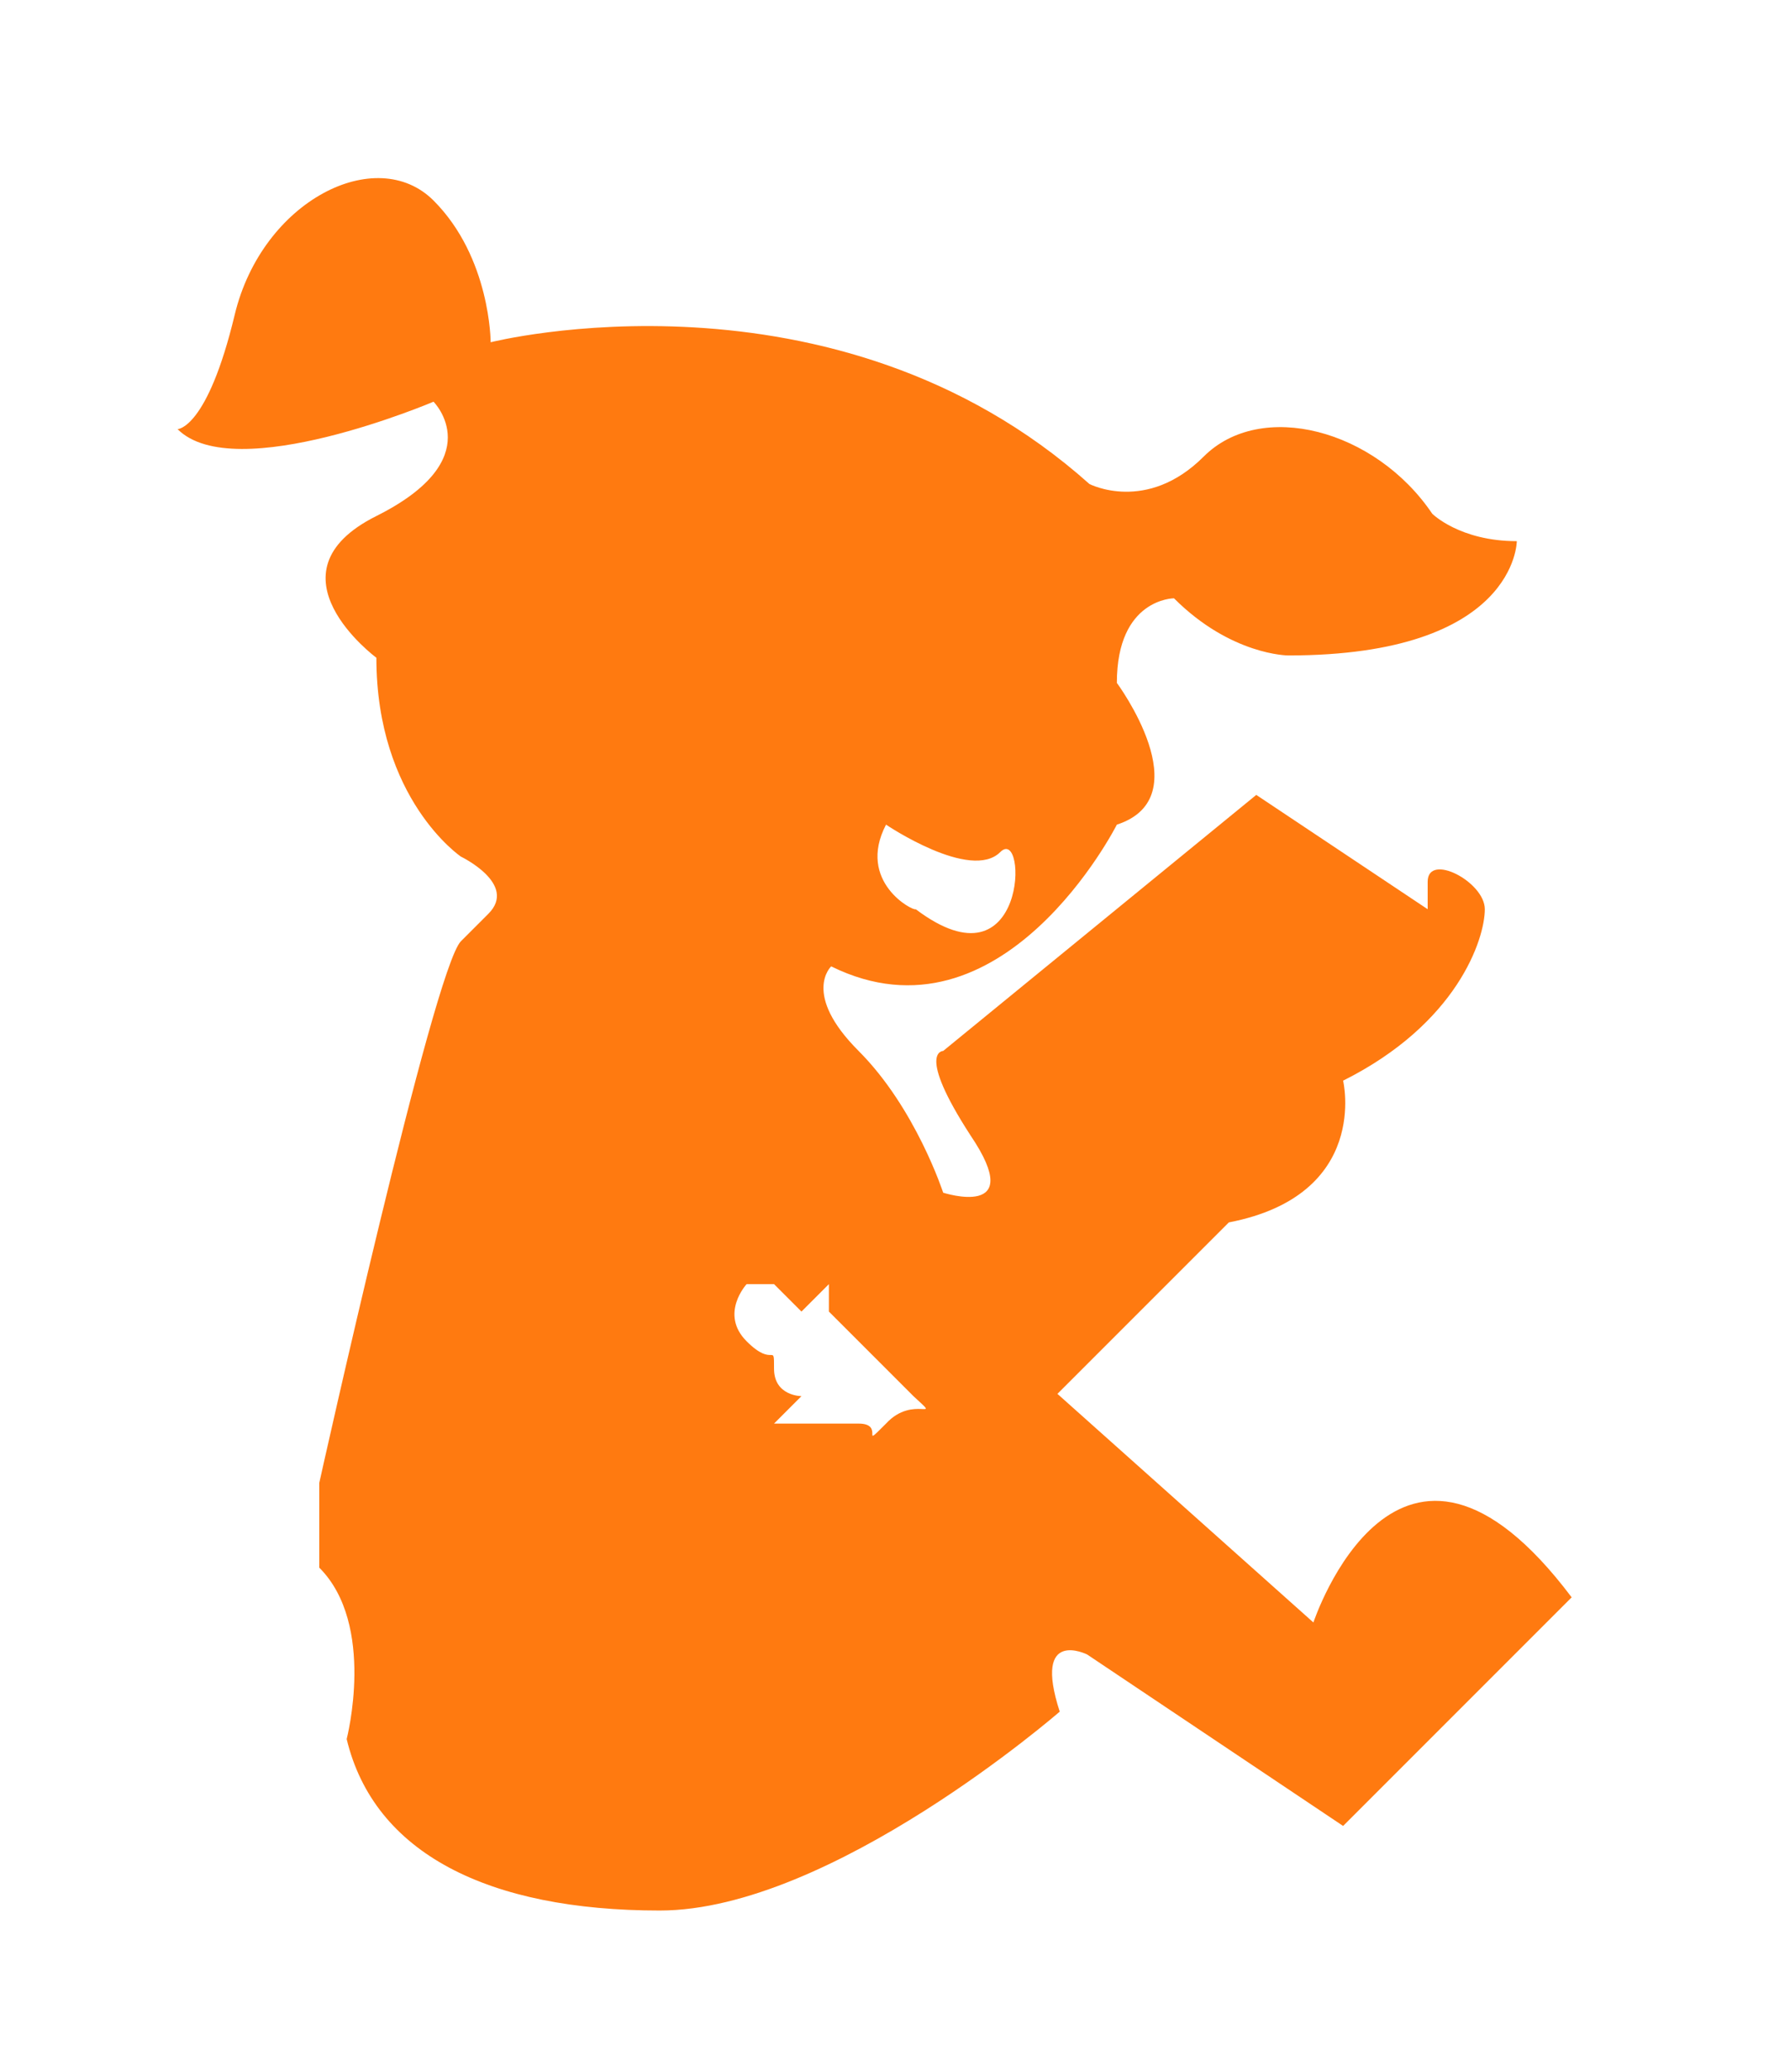 <svg xmlns="http://www.w3.org/2000/svg" xmlns:xlink="http://www.w3.org/1999/xlink" xmlns:serif="http://www.serif.com/" width="100%" height="100%" viewBox="0 0 121 140" xml:space="preserve" style="fill-rule:evenodd;clip-rule:evenodd;stroke-linejoin:round;stroke-miterlimit:2;"><path d="M88.783,109.643l-17.303,-15.449l11.587,-11.586c9.578,-1.854 7.724,-9.579 7.724,-9.579c7.725,-3.862 9.579,-9.578 9.579,-11.586c-0,-1.854 -3.863,-3.863 -3.863,-1.854l0,1.854l-11.586,-7.725l-21.165,17.303c-0,0 -1.854,0 1.854,5.716c3.862,5.716 -1.854,3.862 -1.854,3.862c-0,0 -1.854,-5.716 -5.716,-9.578c-3.863,-3.862 -1.854,-5.716 -1.854,-5.716c11.586,5.716 19.311,-9.578 19.311,-9.578c5.716,-1.854 -0,-9.579 -0,-9.579c-0,-5.716 3.862,-5.716 3.862,-5.716c3.862,3.862 7.724,3.862 7.724,3.862c15.449,0 15.449,-7.724 15.449,-7.724c-3.862,-0 -5.716,-1.854 -5.716,-1.854c-3.862,-5.716 -11.586,-7.724 -15.449,-3.862c-3.862,3.862 -7.724,1.854 -7.724,1.854c-17.303,-15.449 -40.476,-9.579 -40.476,-9.579c-0,0 -0,-5.716 -3.862,-9.578c-3.863,-3.862 -11.587,0 -13.441,7.725c-1.854,7.724 -3.862,7.724 -3.862,7.724c3.862,3.862 17.303,-1.854 17.303,-1.854c-0,0 3.862,3.862 -3.863,7.725c-7.724,3.862 0,9.578 0,9.578c0,9.578 5.716,13.44 5.716,13.44c0,0 3.863,1.854 1.854,3.863l-1.854,1.854c-1.853,1.853 -9.578,36.613 -9.578,36.613l0,5.717c3.862,3.862 1.854,11.586 1.854,11.586c1.854,7.725 9.578,11.587 21.165,11.587c11.587,-0 27.036,-13.441 27.036,-13.441c-1.854,-5.716 1.853,-3.862 1.853,-3.862l17.303,11.587l15.449,-15.449c-11.741,-15.603 -17.457,1.699 -17.457,1.699Zm-28.89,-53.916c0,-0 5.717,3.862 7.725,1.853c1.854,-1.853 1.854,9.579 -5.716,3.863c-0.155,0.154 -4.017,-1.854 -2.009,-5.716Zm0,40.476c-1.853,1.854 0,-0 -1.853,-0l-5.717,-0l1.854,-1.854c0,-0 -1.854,-0 -1.854,-1.854c0,-1.854 0,0 -1.853,-1.854c-1.854,-1.854 -0,-3.862 -0,-3.862l1.853,-0l1.854,1.854l1.854,-1.854l0,1.854l5.716,5.716c2.009,1.854 0,-0.155 -1.854,1.854Z" style="fill:#ff7a10;fill-rule:nonzero;"></path></svg>